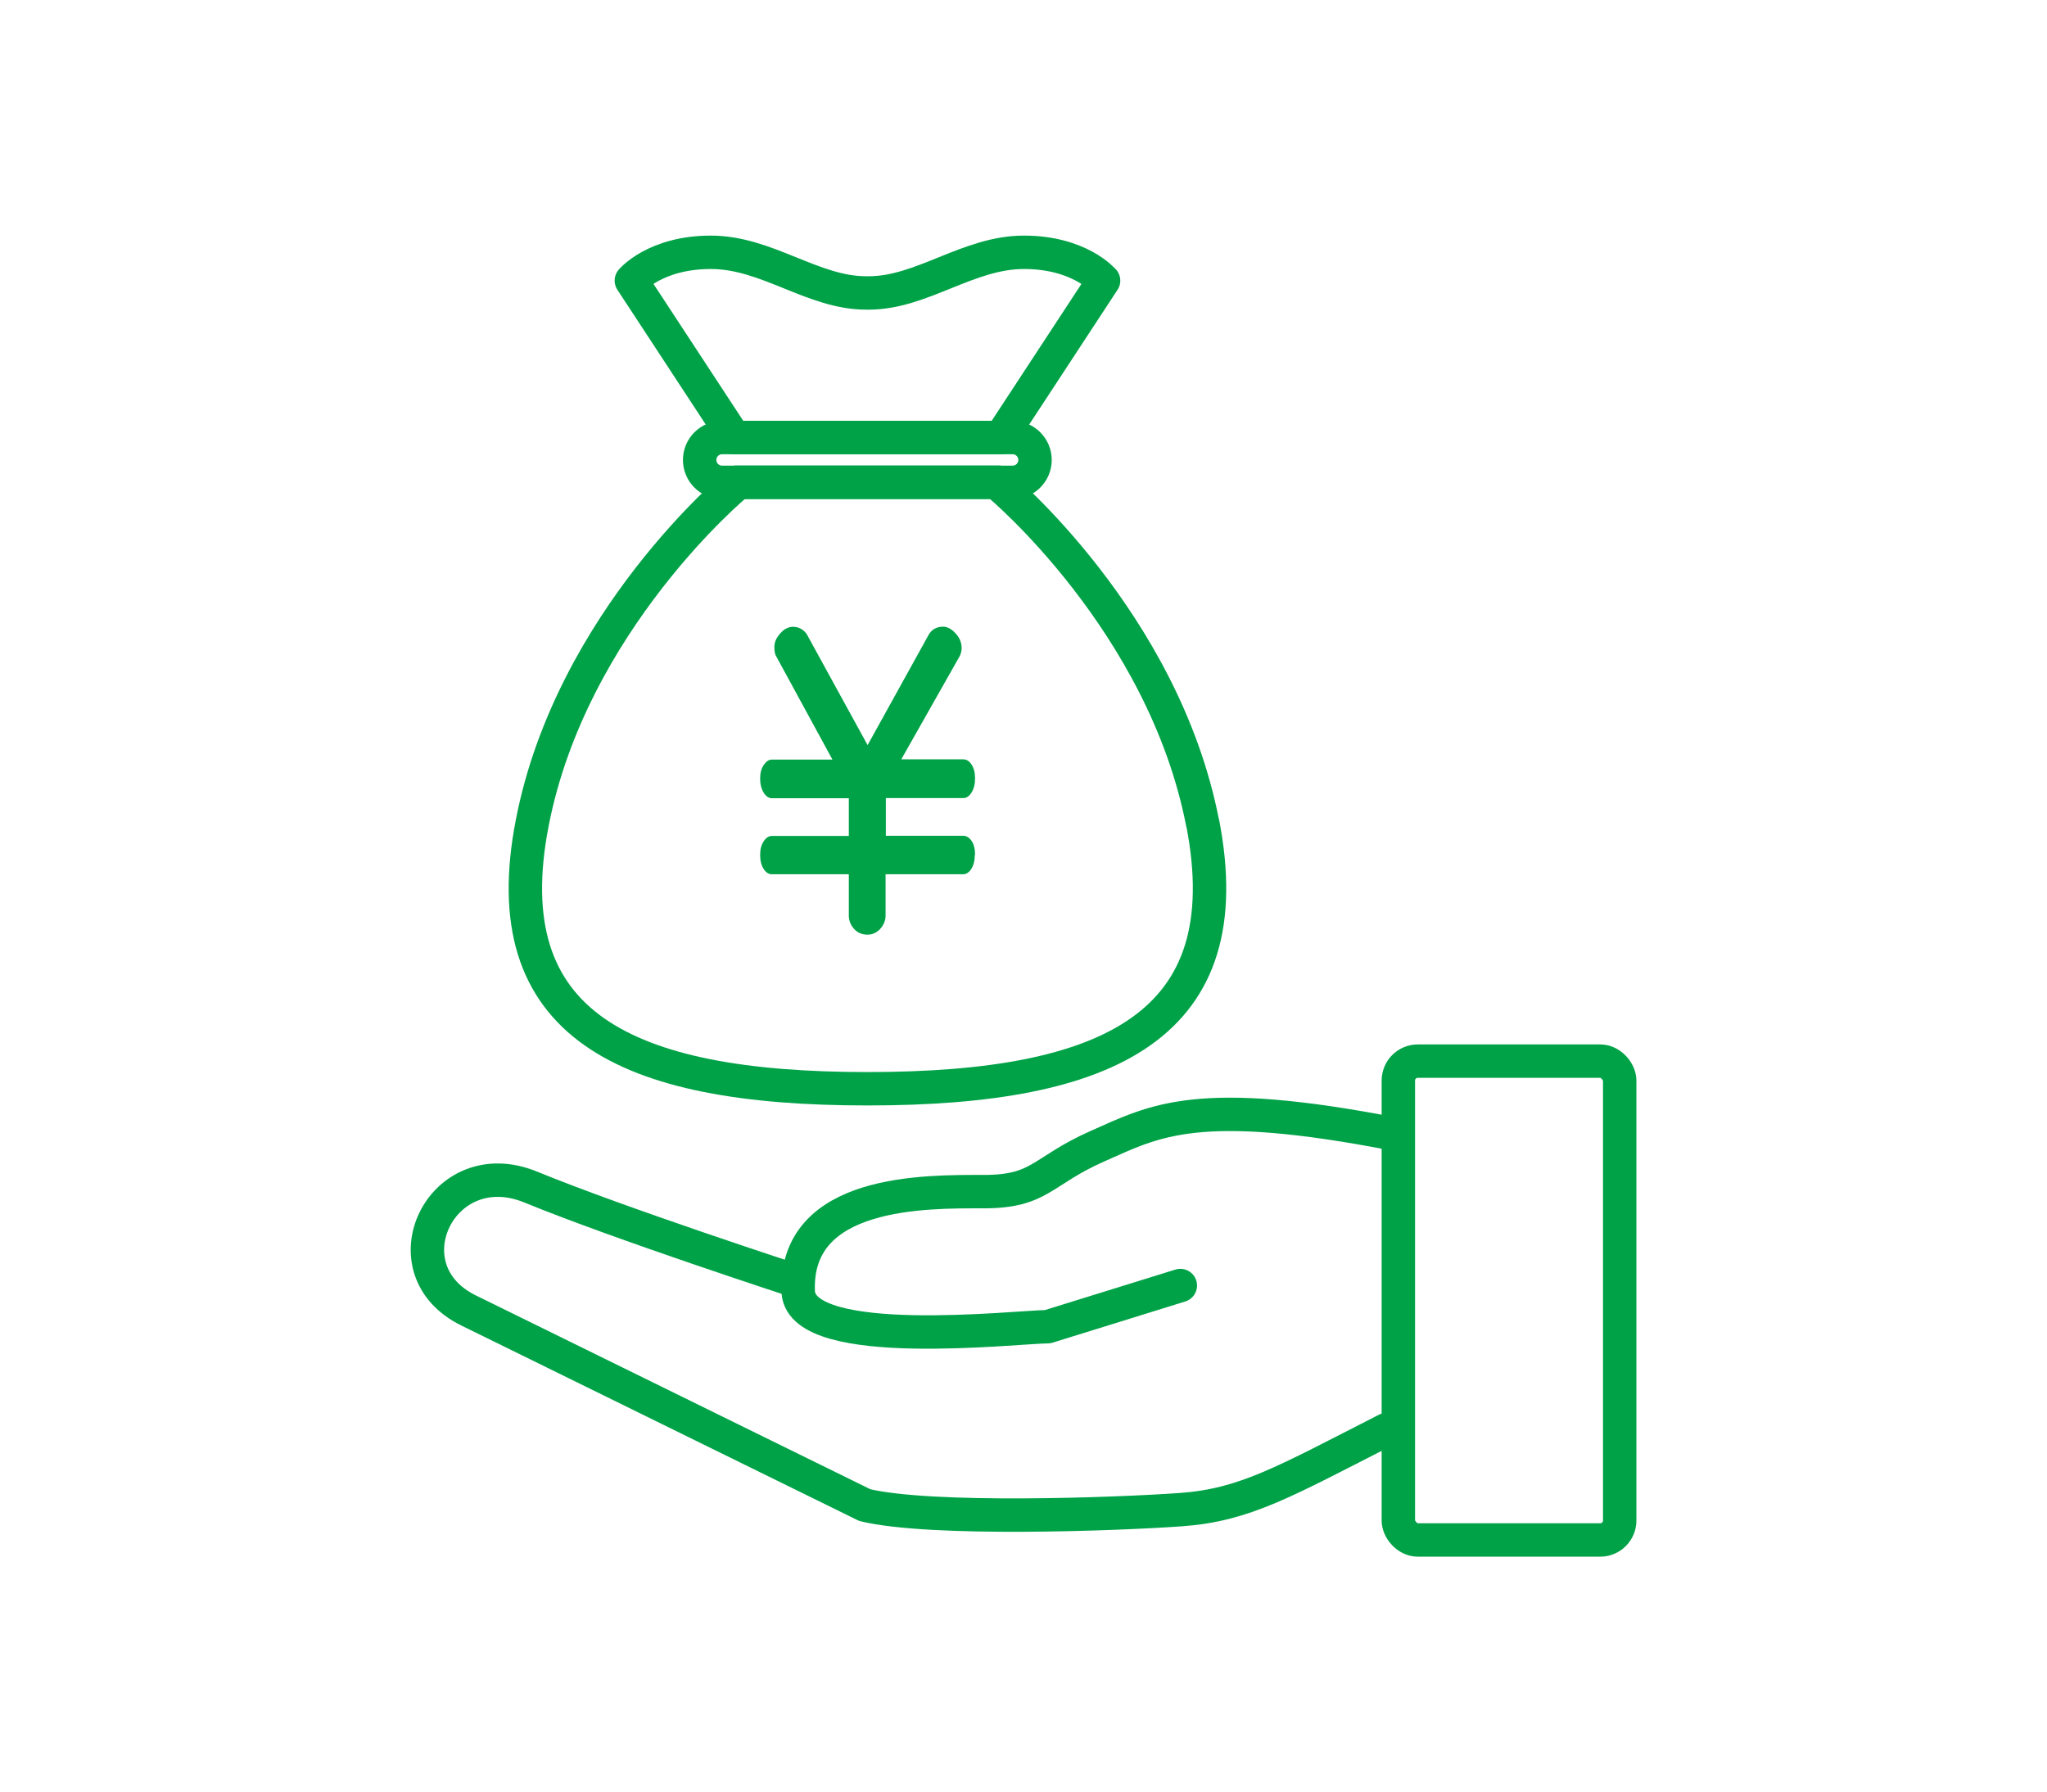 <?xml version="1.0" encoding="UTF-8"?>
<svg id="_レイヤー_2" data-name="レイヤー_2" xmlns="http://www.w3.org/2000/svg" xmlns:xlink="http://www.w3.org/1999/xlink" viewBox="0 0 152.58 133.61">
  <defs>
    <style>
      .cls-1, .cls-2 {
        fill: none;
      }

      .cls-3 {
        fill: #00a247;
      }

      .cls-2 {
        stroke: #00a247;
        stroke-linecap: round;
        stroke-linejoin: round;
        stroke-width: 2.49px;
      }

      .cls-4 {
        clip-path: url(#clippath);
      }
    </style>
    <clipPath id="clippath">
      <rect class="cls-1" width="152.58" height="133.61"/>
    </clipPath>
  </defs>
  <g id="_レイヤー_1-2" data-name="レイヤー_1">
    <g class="cls-4">
      <g>
        <g>
          <path class="cls-2" d="M104.08,84.58c-14.84-2.9-17.97-1.03-22.23.85-4.26,1.88-4.26,3.41-8.53,3.41s-14.16-.17-13.82,7.51c.34,4.44,16.38,2.56,18.59,2.56l9.89-3.07"/>
          <path class="cls-2" d="M103.35,106.58c-7.68,3.92-10.58,5.63-15.35,5.97-4.78.34-18.59.85-23.54-.34l-29.51-14.5c-6.31-3.07-2.05-11.94,4.61-9.21,6.65,2.73,19.89,7.04,19.89,7.04"/>
          <rect class="cls-2" x="104.22" y="79.11" width="16.5" height="35.7" rx="1.45" ry="1.45" transform="translate(224.95 193.92) rotate(-180)"/>
        </g>
        <g>
          <g>
            <path class="cls-2" d="M82.25,20.92s-1.77-2.11-5.93-2.11-7.6,3.03-11.56,3.03h-.21c-3.96,0-7.39-3.03-11.56-3.03s-5.93,2.11-5.93,2.11l7.67,11.7h19.86l7.67-11.7Z"/>
            <path class="cls-2" d="M89.64,61.36c-2.92-15.04-15.2-25.24-15.2-25.24v-.17h-19.57v.17s-12.29,10.2-15.2,25.24c-2.92,15.04,6.87,19.81,24.99,19.81s27.9-4.77,24.99-19.81Z"/>
            <path class="cls-2" d="M75.48,32.62h-21.66c-.92,0-1.67.75-1.67,1.67s.75,1.67,1.67,1.67h21.66c.92,0,1.67-.75,1.67-1.67s-.75-1.67-1.67-1.67Z"/>
          </g>
          <path class="cls-3" d="M72.66,63.74c0,.42-.09.77-.26,1.04-.17.27-.38.4-.62.4h-5.77v3.08c0,.36-.13.68-.39.98-.26.29-.58.44-.96.44-.41,0-.74-.14-1-.43-.26-.29-.39-.62-.39-.99v-3.08h-5.73c-.24,0-.45-.13-.62-.4-.17-.27-.26-.61-.26-1.04s.09-.77.27-1.03c.18-.26.38-.39.61-.39h5.73v-2.81h-5.73c-.24,0-.45-.14-.62-.42-.17-.28-.26-.63-.26-1.05s.09-.75.27-1.01c.18-.27.38-.4.61-.4h4.51l-4.22-7.75c-.08-.15-.11-.37-.11-.66,0-.33.14-.66.43-.99.29-.33.61-.5.96-.5.23,0,.43.05.61.16.18.11.32.24.42.4l4.53,8.26,4.56-8.24c.23-.39.59-.59,1.07-.59.31,0,.61.16.92.49.31.33.46.7.46,1.12,0,.16-.04.35-.13.56l-4.37,7.72h4.62c.24,0,.45.13.62.39.17.26.26.6.26,1.03s-.09.77-.26,1.05c-.17.28-.38.42-.62.42h-5.77v2.81h5.77c.24,0,.45.13.62.38.17.25.26.6.26,1.04Z"/>
        </g>
      </g>
    </g>
  </g>
</svg>